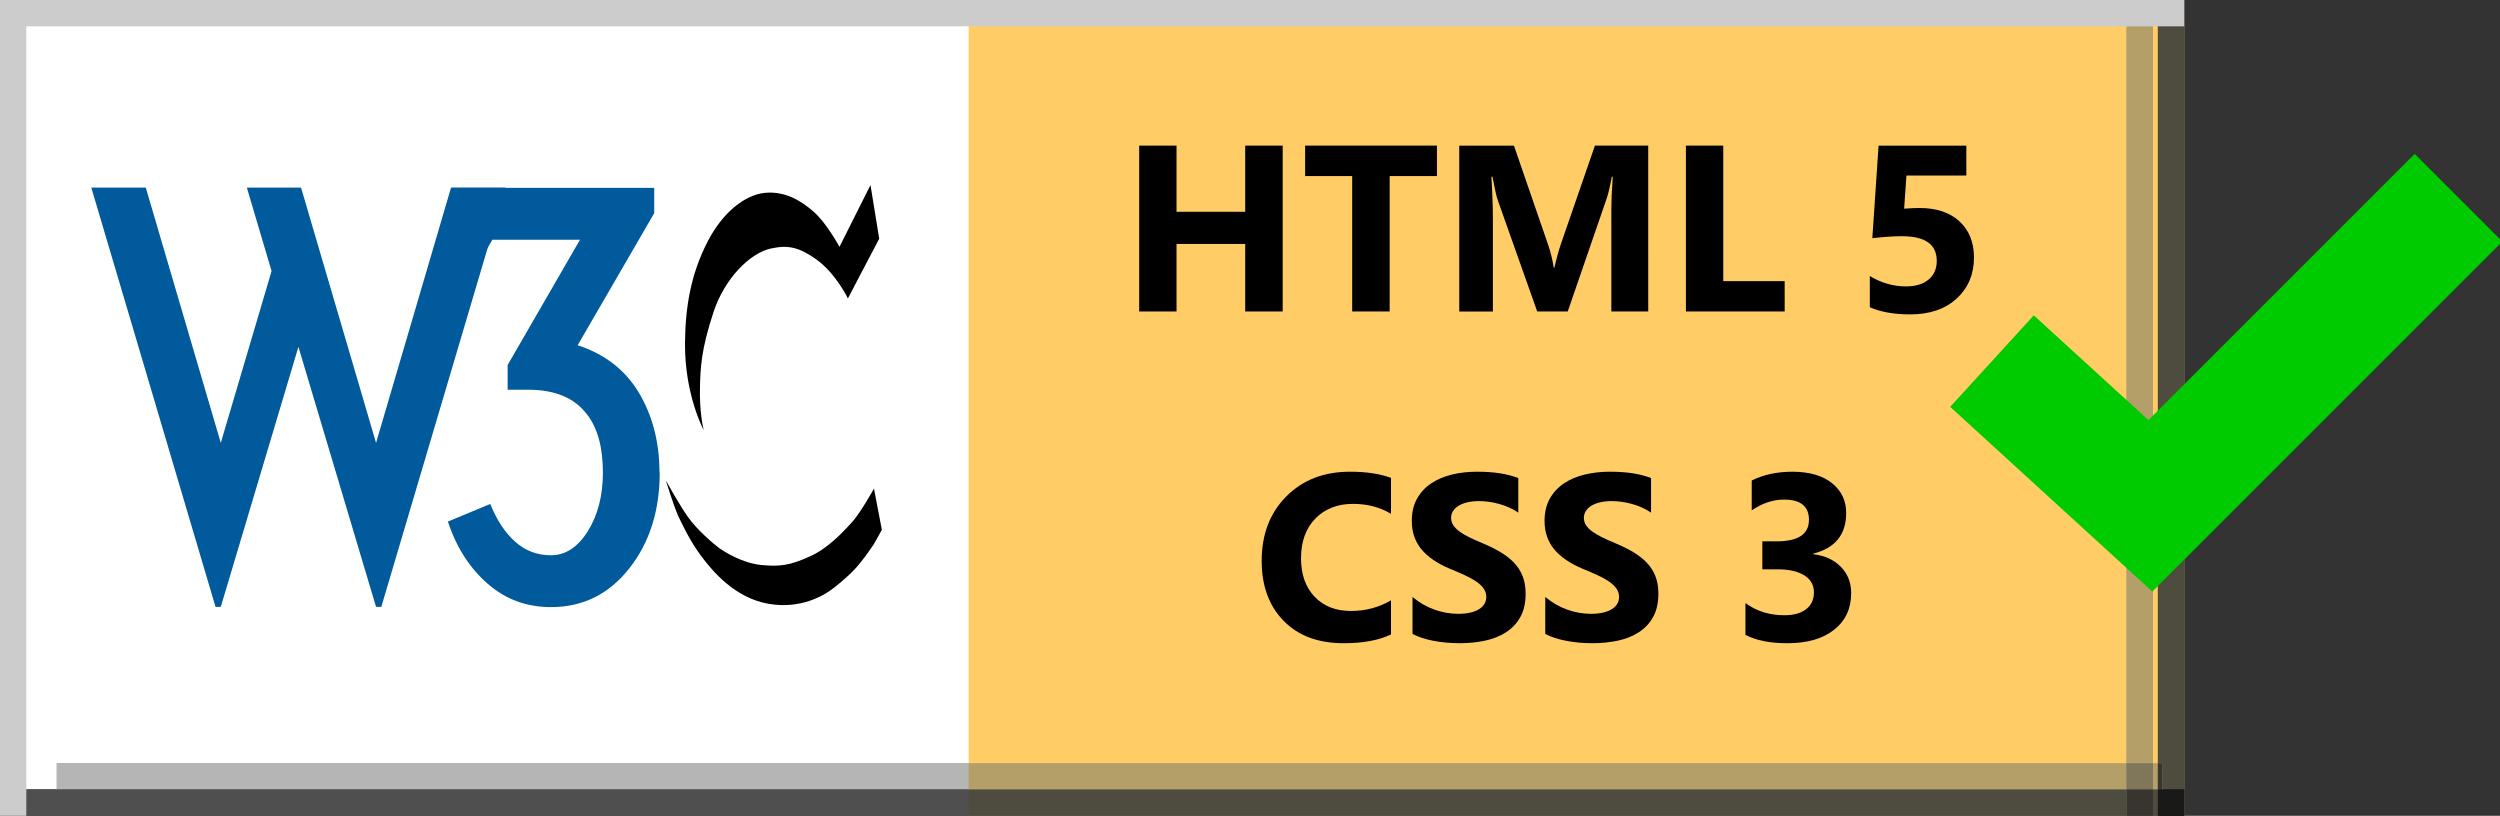 <?xml version="1.0" encoding="UTF-8" standalone="no"?>
<!-- Created with Inkscape (http://www.inkscape.org/) -->

<svg
   xmlns:dc="http://purl.org/dc/elements/1.1/"
   xmlns:cc="http://creativecommons.org/ns#"
   xmlns:rdf="http://www.w3.org/1999/02/22-rdf-syntax-ns#"
   xmlns:svg="http://www.w3.org/2000/svg"
   xmlns="http://www.w3.org/2000/svg"
   xmlns:xlink="http://www.w3.org/1999/xlink"
   xmlns:sodipodi="http://sodipodi.sourceforge.net/DTD/sodipodi-0.dtd"
   xmlns:inkscape="http://www.inkscape.org/namespaces/inkscape"
   width="95"
   height="31"
   viewBox="0 0 95 31"
   id="svg2"
   version="1.1"
   inkscape:version="0.48.4 r9939"
   sodipodi:docname="valide_w3c_html5_css3_95X31.svg">
  <rect x="0" y="0" width="95" height="31" fill="#333333" stroke="none"/>
  <defs
     id="defs4">
    <path
       d="m 0,30 83,0 0,1 -83,0 z"
       id="a"
       inkscape:connector-curvature="0" />
    <clipPath
       id="n">
      <use
         id="use4156"
         xlink:href="#a"
         style="image-rendering:optimizeQuality;shape-rendering:geometricPrecision;text-rendering:geometricPrecision"
         x="0"
         y="0"
         width="100%"
         height="100%" />
    </clipPath>
    <clipPath
       id="o">
      <use
         id="use4159"
         xlink:href="#b"
         style="image-rendering:optimizeQuality;shape-rendering:geometricPrecision;text-rendering:geometricPrecision"
         x="0"
         y="0"
         width="100%"
         height="100%" />
    </clipPath>
    <clipPath
       id="p">
      <use
         id="use4162"
         xlink:href="#c"
         style="image-rendering:optimizeQuality;shape-rendering:geometricPrecision;text-rendering:geometricPrecision"
         x="0"
         y="0"
         width="100%"
         height="100%" />
    </clipPath>
    <clipPath
       id="q">
      <use
         id="use4165"
         xlink:href="#d"
         style="image-rendering:optimizeQuality;shape-rendering:geometricPrecision;text-rendering:geometricPrecision"
         x="0"
         y="0"
         width="100%"
         height="100%" />
    </clipPath>
    <clipPath
       id="r">
      <use
         id="use4168"
         xlink:href="#e"
         style="image-rendering:optimizeQuality;shape-rendering:geometricPrecision;text-rendering:geometricPrecision"
         x="0"
         y="0"
         width="100%"
         height="100%" />
    </clipPath>
    <clipPath
       id="s">
      <use
         id="use4171"
         xlink:href="#f"
         style="image-rendering:optimizeQuality;shape-rendering:geometricPrecision;text-rendering:geometricPrecision"
         x="0"
         y="0"
         width="100%"
         height="100%" />
    </clipPath>
    <clipPath
       id="t">
      <use
         id="use4174"
         xlink:href="#g"
         style="image-rendering:optimizeQuality;shape-rendering:geometricPrecision;text-rendering:geometricPrecision"
         x="0"
         y="0"
         width="100%"
         height="100%" />
    </clipPath>
    <clipPath
       id="u">
      <use
         id="use4177"
         xlink:href="#h"
         style="image-rendering:optimizeQuality;shape-rendering:geometricPrecision;text-rendering:geometricPrecision"
         x="0"
         y="0"
         width="100%"
         height="100%" />
    </clipPath>
    <clipPath
       id="v">
      <use
         id="use4180"
         xlink:href="#i"
         style="image-rendering:optimizeQuality;shape-rendering:geometricPrecision;text-rendering:geometricPrecision"
         x="0"
         y="0"
         width="100%"
         height="100%" />
    </clipPath>
    <clipPath
       id="w">
      <use
         id="use4183"
         xlink:href="#j"
         style="image-rendering:optimizeQuality;shape-rendering:geometricPrecision;text-rendering:geometricPrecision"
         x="0"
         y="0"
         width="100%"
         height="100%" />
    </clipPath>
    <clipPath
       id="x">
      <use
         id="use4186"
         xlink:href="#k"
         style="image-rendering:optimizeQuality;shape-rendering:geometricPrecision;text-rendering:geometricPrecision"
         x="0"
         y="0"
         width="100%"
         height="100%" />
    </clipPath>
    <clipPath
       id="y">
      <use
         id="use4189"
         xlink:href="#l"
         style="image-rendering:optimizeQuality;shape-rendering:geometricPrecision;text-rendering:geometricPrecision"
         x="0"
         y="0"
         width="100%"
         height="100%" />
    </clipPath>
    <clipPath
       id="z">
      <use
         id="use4192"
         xlink:href="#m"
         style="image-rendering:optimizeQuality;shape-rendering:geometricPrecision;text-rendering:geometricPrecision"
         x="0"
         y="0"
         width="100%"
         height="100%" />
    </clipPath>
    <path
       d="m 82,0 1,0 0,31 -1,0 z"
       id="b"
       inkscape:connector-curvature="0" />
    <path
       d="m 0,30 83,0 0,1 -83,0 z"
       id="c"
       inkscape:connector-curvature="0" />
    <path
       d="m 2.16,29.01 80,0 0,1 -80,0 z"
       id="d"
       inkscape:connector-curvature="0" />
    <path
       d="m 0,30 83,0 0,1 -83,0 z"
       id="e"
       inkscape:connector-curvature="0" />
    <path
       d="m 82,0 1,0 0,31 -1,0 z"
       id="f"
       inkscape:connector-curvature="0" />
    <path
       d="m 0,30 83,0 0,1 -83,0 z"
       id="g"
       inkscape:connector-curvature="0" />
    <path
       d="m 80.81,1 1,0 0,30 -1,0 z"
       id="h"
       inkscape:connector-curvature="0" />
    <path
       d="m 0,30 83,0 0,1 -83,0 z"
       id="i"
       inkscape:connector-curvature="0" />
    <path
       d="m 2.16,29.01 80,0 0,1 -80,0 z"
       id="j"
       inkscape:connector-curvature="0" />
    <path
       d="m 0,30 83,0 0,1 -83,0 z"
       id="k"
       inkscape:connector-curvature="0" />
    <path
       d="m 82,0 1,0 0,31 -1,0 z"
       id="l"
       inkscape:connector-curvature="0" />
    <path
       d="m 0,30 83,0 0,1 -83,0 z"
       id="m"
       inkscape:connector-curvature="0" />
  </defs>
  <sodipodi:namedview
     id="base"
     pagecolor="#ffffff"
     bordercolor="#d66666"
     borderopacity="1"
     inkscape:pageopacity="0.0"
     inkscape:pageshadow="2"
     inkscape:zoom="11.313708"
     inkscape:cx="37.179883"
     inkscape:cy="3.7605384"
     inkscape:document-units="px"
     inkscape:current-layer="layer2"
     showgrid="false"
     units="px"
     inkscape:showpageshadow="false"
     showguides="false"
     inkscape:guide-bbox="true"
     inkscape:window-width="1920"
     inkscape:window-height="1057"
     inkscape:window-x="-8"
     inkscape:window-y="-8"
     inkscape:window-maximized="1">
    <sodipodi:guide
       position="0,0"
       orientation="1,0"
       id="guide4136"
       inkscape:label=""
       inkscape:color="rgb(0,0,255)" />
    <sodipodi:guide
       position="0,0"
       orientation="0,1"
       id="guide4138"
       inkscape:label=""
       inkscape:color="rgb(0,0,255)" />
    <sodipodi:guide
       position="88,0"
       orientation="1,0"
       id="guide4140"
       inkscape:label=""
       inkscape:color="rgb(0,0,255)" />
    <sodipodi:guide
       position="0,31"
       orientation="0,1"
       id="guide4142"
       inkscape:label=""
       inkscape:color="rgb(0,0,255)" />
    <sodipodi:guide
       position="59.132,13.612"
       orientation="1,0"
       id="guide4144"
       inkscape:label=""
       inkscape:color="rgb(0,0,255)" />
    <sodipodi:guide
       position="15,44"
       orientation="0,1"
       id="guide4146"
       inkscape:label=""
       inkscape:color="rgb(0,0,255)" />
    <sodipodi:guide
       position="0,15.5"
       orientation="0,1"
       id="guide4148"
       inkscape:label=""
       inkscape:color="rgb(0,0,255)" />
    <sodipodi:guide
       position="95,15.5"
       orientation="1,0"
       id="guide4502"
       inkscape:label=""
       inkscape:color="rgb(0,0,255)" />
    <sodipodi:guide
       orientation="1,0"
       position="36.858,11.314"
       id="guide3109" />
    <sodipodi:guide
       orientation="1,0"
       position="81.759,35.09"
       id="guide3111" />
  </sodipodi:namedview>
  <g
     inkscape:label="fond"
     inkscape:groupmode="layer"
     id="layer1"
     transform="translate(0,-1021.362)">
    <g
       id="g4206"
       transform="translate(0,1021.362)"
       sodipodi:insensitive="true"
       style="display:inline">
      <path
         id="path4208"
         d="M 0,0 88,0 88,31 0,31 z"
         inkscape:connector-curvature="0"
         style="fill:none" />
      <path
         id="path4210"
         d="M 0,0 83,0 83,31 0,31 z"
         inkscape:connector-curvature="0"
         style="fill:#ffcc66" />
      <path
         id="path4212"
         d="m 0.37,0 36.44,0 0,31 -36.44,0 z"
         inkscape:connector-curvature="0"
         style="fill:#ffffff" />
      <path
         id="path4214"
         d="m 4.69,2.29 40.01,0 0,24.61 -40.01,0 z"
         inkscape:connector-curvature="0"
         style="fill:none" />
      <use
         id="use4216"
         xlink:href="#a"
         style="fill:#504d4c"
         x="0"
         y="0"
         width="95"
         height="31" />
      <g
         id="g4218"
         clip-path="url(#n)">
        <path
           id="path4220"
           d="M 0,0 88,0 88,31 0,31 z"
           inkscape:connector-curvature="0"
           style="fill:none" />
        <path
           id="path4222"
           d="M 0,0 83,0 83,31 0,31 z"
           inkscape:connector-curvature="0"
           style="fill:#4e4b3f" />
        <path
           id="path4224"
           d="m 0.37,0 36.44,0 0,31 -36.44,0 z"
           inkscape:connector-curvature="0"
           style="fill:#4f4f4f" />
      </g>
      <use
         id="use4226"
         xlink:href="#b"
         style="fill:#504d4c"
         x="0"
         y="0"
         width="95"
         height="31" />
      <g
         id="g4228"
         clip-path="url(#o)">
        <path
           id="path4230"
           d="M 0,0 88,0 88,31 0,31 z"
           inkscape:connector-curvature="0"
           style="fill:none" />
        <path
           id="path4232"
           d="M 0,0 83,0 83,31 0,31 z"
           inkscape:connector-curvature="0"
           style="fill:#4e4b3f" />
        <use
           id="use4234"
           xlink:href="#c"
           style="fill:#191919"
           x="0"
           y="0"
           width="95"
           height="31" />
        <g
           id="g4236"
           clip-path="url(#p)">
          <path
             id="path4238"
             d="M 0,0 88,0 88,31 0,31 z"
             inkscape:connector-curvature="0"
             style="fill:none" />
          <path
             id="path4240"
             d="M 0,0 83,0 83,31 0,31 z"
             inkscape:connector-curvature="0"
             style="fill:#191917" />
          <path
             id="path4242"
             d="m 0.37,0 36.44,0 0,31 -36.44,0 z"
             inkscape:connector-curvature="0"
             style="fill:#191919" />
        </g>
      </g>
      <path
         id="path4244"
         d="M 0,0 1,0 1,31 0,31 z"
         inkscape:connector-curvature="0"
         style="fill:#cccccc" />
      <use
         id="use4246"
         xlink:href="#d"
         style="fill:#9e9c9c"
         x="0"
         y="0"
         width="95"
         height="31" />
      <g
         id="g4248"
         clip-path="url(#q)">
        <path
           id="path4250"
           d="M 0,0 88,0 88,31 0,31 z"
           inkscape:connector-curvature="0"
           style="fill:none" />
        <path
           id="path4252"
           d="M 0,0 83,0 83,31 0,31 z"
           inkscape:connector-curvature="0"
           style="fill:#b39f67" />
        <path
           id="path4254"
           d="m 0.37,0 36.44,0 0,31 -36.44,0 z"
           inkscape:connector-curvature="0"
           style="fill:#b5b5b5" />
        <use
           id="use4256"
           xlink:href="#e"
           style="fill:#383838"
           x="0"
           y="0"
           width="95"
           height="31" />
        <g
           id="g4258"
           clip-path="url(#r)">
          <path
             id="path4260"
             d="M 0,0 88,0 88,31 0,31 z"
             inkscape:connector-curvature="0"
             style="fill:none" />
          <path
             id="path4262"
             d="M 0,0 83,0 83,31 0,31 z"
             inkscape:connector-curvature="0"
             style="fill:#383530" />
          <path
             id="path4264"
             d="m 0.37,0 36.44,0 0,31 -36.44,0 z"
             inkscape:connector-curvature="0"
             style="fill:#383838" />
        </g>
        <use
           id="use4266"
           xlink:href="#f"
           style="fill:#383838"
           x="0"
           y="0"
           width="95"
           height="31" />
        <g
           id="g4268"
           clip-path="url(#s)">
          <path
             id="path4270"
             d="M 0,0 88,0 88,31 0,31 z"
             inkscape:connector-curvature="0"
             style="fill:none" />
          <path
             id="path4272"
             d="M 0,0 83,0 83,31 0,31 z"
             inkscape:connector-curvature="0"
             style="fill:#383530" />
          <use
             id="use4274"
             xlink:href="#g"
             style="fill:#131313"
             x="0"
             y="0"
             width="95"
             height="31" />
          <g
             id="g4276"
             clip-path="url(#t)">
            <path
               id="path4278"
               d="M 0,0 88,0 88,31 0,31 z"
               inkscape:connector-curvature="0"
               style="fill:none" />
            <g
               id="g4280"
               style="fill:#131313">
              <path
                 id="path4282"
                 d="M 0,0 83,0 83,31 0,31 z"
                 inkscape:connector-curvature="0" />
              <path
                 id="path4284"
                 d="m 0.37,0 36.44,0 0,31 -36.44,0 z"
                 inkscape:connector-curvature="0" />
            </g>
          </g>
        </g>
      </g>
      <use
         id="use4286"
         xlink:href="#h"
         style="fill:#9e9c9c"
         x="0"
         y="0"
         width="95"
         height="31" />
      <g
         id="g4288"
         clip-path="url(#u)">
        <path
           id="path4290"
           d="M 0,0 88,0 88,31 0,31 z"
           inkscape:connector-curvature="0"
           style="fill:none" />
        <path
           id="path4292"
           d="M 0,0 83,0 83,31 0,31 z"
           inkscape:connector-curvature="0"
           style="fill:#b39f67" />
        <use
           id="use4294"
           xlink:href="#i"
           style="fill:#383838"
           x="0"
           y="0"
           width="95"
           height="31" />
        <g
           id="g4296"
           clip-path="url(#v)">
          <path
             id="path4298"
             d="M 0,0 88,0 88,31 0,31 z"
             inkscape:connector-curvature="0"
             style="fill:none" />
          <path
             id="path4300"
             d="M 0,0 83,0 83,31 0,31 z"
             inkscape:connector-curvature="0"
             style="fill:#383530" />
          <path
             id="path4302"
             d="m 0.37,0 36.44,0 0,31 -36.44,0 z"
             inkscape:connector-curvature="0"
             style="fill:#383838" />
        </g>
        <use
           id="use4304"
           xlink:href="#j"
           style="fill:#818181"
           x="0"
           y="0"
           width="95"
           height="31" />
        <g
           id="g4306"
           clip-path="url(#w)">
          <path
             id="path4308"
             d="M 0,0 88,0 88,31 0,31 z"
             inkscape:connector-curvature="0"
             style="fill:none" />
          <path
             id="path4310"
             d="M 0,0 83,0 83,31 0,31 z"
             inkscape:connector-curvature="0"
             style="fill:#807659" />
          <path
             id="path4312"
             d="m 0.37,0 36.44,0 0,31 -36.44,0 z"
             inkscape:connector-curvature="0"
             style="fill:#818181" />
          <use
             id="use4314"
             xlink:href="#k"
             style="fill:#272727"
             x="0"
             y="0"
             width="95"
             height="31" />
          <g
             id="g4316"
             clip-path="url(#x)">
            <path
               id="path4318"
               d="M 0,0 88,0 88,31 0,31 z"
               inkscape:connector-curvature="0"
               style="fill:none" />
            <path
               id="path4320"
               d="M 0,0 83,0 83,31 0,31 z"
               inkscape:connector-curvature="0"
               style="fill:#272623" />
            <path
               id="path4322"
               d="m 0.37,0 36.44,0 0,31 -36.44,0 z"
               inkscape:connector-curvature="0"
               style="fill:#272727" />
          </g>
          <use
             id="use4324"
             xlink:href="#l"
             style="fill:#272727"
             x="0"
             y="0"
             width="95"
             height="31" />
          <g
             id="g4326"
             clip-path="url(#y)">
            <path
               id="path4328"
               d="M 0,0 88,0 88,31 0,31 z"
               inkscape:connector-curvature="0"
               style="fill:none" />
            <path
               id="path4330"
               d="M 0,0 83,0 83,31 0,31 z"
               inkscape:connector-curvature="0"
               style="fill:#272623" />
            <use
               id="use4332"
               xlink:href="#m"
               style="fill:#101010"
               x="0"
               y="0"
               width="95"
               height="31" />
            <g
               id="g4334"
               clip-path="url(#z)">
              <path
                 id="path4336"
                 d="M 0,0 88,0 88,31 0,31 z"
                 inkscape:connector-curvature="0"
                 style="fill:none" />
              <g
                 id="g4338"
                 style="fill:#101010">
                <path
                   id="path4340"
                   d="M 0,0 83,0 83,31 0,31 z"
                   inkscape:connector-curvature="0" />
                <path
                   id="path4342"
                   d="m 0.37,0 36.44,0 0,31 -36.44,0 z"
                   inkscape:connector-curvature="0" />
              </g>
            </g>
          </g>
        </g>
      </g>
      <path
         id="path4344"
         d="M 0,0 83,0 83,1 0,1 z"
         inkscape:connector-curvature="0"
         style="fill:#cccccc" />
      <path
         id="path4346"
         stroke-miterlimit="3.86"
         d="m 75.695,13.722 6.02,5.5 11.71,-11.71"
         inkscape:connector-curvature="0"
         style="fill:none;stroke:#00ca00;stroke-width:4.71;stroke-miterlimit:3.86;stroke-opacity:1;stroke-dasharray:none" />
      <path
         id="path4350"
         d="m 33.08,7.04 0.33,2.03 -1.19,2.27 c 0,0 -0.46,-0.96 -1.21,-1.49 -0.64,-0.45 -1.05,-0.55 -1.7,-0.41 -0.83,0.17 -1.78,1.17 -2.19,2.4 -0.49,1.47 -0.5,2.18 -0.52,2.83 -0.03,1.05 0.14,1.66 0.14,1.67 0,0.01 -0.72,-1.33 -0.71,-3.28 0.01,-1.39 0.22,-2.65 0.87,-3.9 0.57,-1.1 1.41,-1.75 2.15,-1.83 0.77,-0.08 1.38,0.29 1.85,0.7 0.5,0.42 1,1.35 1,1.35 l 1.17,-2.33 z m 0.14,11.51 c 0,0 -0.52,0.94 -0.85,1.3 -0.33,0.36 -0.91,1 -1.63,1.31 -0.72,0.32 -1.1,0.38 -1.81,0.31 C 28.22,21.4 27.56,20.99 27.32,20.82 27.09,20.65 26.5,20.14 26.16,19.67 25.82,19.2 25.3,18.25 25.3,18.25 c 0,0 0.29,0.95 0.47,1.35 0.11,0.23 0.43,0.94 0.89,1.55 0.43,0.57 1.26,1.56 2.52,1.79 1.26,0.23 2.13,-0.34 2.34,-0.48 0.21,-0.14 0.67,-0.52 0.95,-0.82 0.3,-0.32 0.58,-0.73 0.74,-0.97 0.11,-0.18 0.3,-0.54 0.3,-0.54 l -0.3,-1.57 z"
         inkscape:connector-curvature="0" />
      <g
         id="g4352"
         style="fill:#005a9c">
        <path
           id="path4354"
           d="m 11.44,7.13 2.85,9.7 2.85,-9.7 2.07,0 -4.72,15.93 -0.2,0 -2.95,-9.88 -2.95,9.88 -0.2,0 -4.72,-15.93 2.07,0 2.85,9.7 1.93,-6.53 -0.94,-3.17 2.07,0 z"
           inkscape:connector-curvature="0" />
        <path
           id="path4356"
           d="m 25.07,17.95 c 0,1.44 -0.38,2.66 -1.15,3.64 -0.77,0.98 -1.76,1.48 -2.98,1.48 -0.92,0 -1.72,-0.29 -2.4,-0.88 -0.68,-0.59 -1.19,-1.37 -1.52,-2.37 l 1.61,-0.67 c 0.24,0.6 0.55,1.08 0.94,1.43 0.39,0.35 0.84,0.52 1.37,0.52 0.55,0 1.02,-0.31 1.4,-0.92 0.38,-0.61 0.57,-1.36 0.57,-2.22 0,-0.96 -0.2,-1.7 -0.61,-2.22 -0.47,-0.62 -1.21,-0.93 -2.22,-0.93 l -0.79,0 0,-0.94 2.75,-4.76 -3.33,0 -0.93,1.57 -0.59,0 0,-3.54 7.67,0 0,0.96 -2.91,5.02 c 1.02,0.33 1.8,0.93 2.32,1.79 0.52,0.87 0.79,1.88 0.79,3.05 z"
           inkscape:connector-curvature="0" />
      </g>
    </g>
  </g>
  <g
     inkscape:groupmode="layer"
     id="layer2"
     inkscape:label="texte">
    <g
       style="font-size:7.5px;font-style:normal;font-variant:normal;font-weight:normal;font-stretch:normal;line-height:100%;letter-spacing:0px;word-spacing:0px;fill:#000000;fill-opacity:1;stroke:none;font-family:Myriad Pro;-inkscape-font-specification:Myriad Pro"
       id="text4478">
      <path
         d="m 52.858,24.108 c -0.46,0.223 -1.061,0.334 -1.802,0.334 -0.967,0 -1.727,-0.284 -2.281,-0.853 -0.554,-0.568 -0.831,-1.326 -0.831,-2.272 -10e-7,-1.008 0.311,-1.825 0.934,-2.452 0.623,-0.627 1.43,-0.94 2.424,-0.94 0.615,7e-6 1.134,0.078 1.556,0.233 l 0,1.367 c -0.422,-0.252 -0.902,-0.378 -1.441,-0.378 -0.592,5e-6 -1.069,0.186 -1.433,0.558 -0.363,0.372 -0.545,0.876 -0.545,1.512 -1e-6,0.609 0.171,1.095 0.514,1.457 0.343,0.362 0.804,0.543 1.384,0.543 0.554,1e-6 1.061,-0.135 1.521,-0.404 z"
         style="font-size:9px;font-weight:bold;font-family:Segoe UI;-inkscape-font-specification:Segoe UI Bold"
         id="path3125" />
      <path
         d="m 53.675,24.09 0,-1.406 c 0.255,0.214 0.532,0.374 0.831,0.481 0.299,0.107 0.601,0.16 0.905,0.16 0.179,1e-6 0.335,-0.016 0.468,-0.048 0.133,-0.032 0.245,-0.077 0.334,-0.134 0.089,-0.057 0.156,-0.125 0.2,-0.202 0.044,-0.078 0.066,-0.162 0.066,-0.253 -3e-6,-0.123 -0.035,-0.233 -0.105,-0.33 -0.07,-0.097 -0.166,-0.186 -0.288,-0.268 -0.122,-0.082 -0.266,-0.161 -0.433,-0.237 -0.167,-0.076 -0.347,-0.154 -0.541,-0.233 -0.492,-0.205 -0.859,-0.456 -1.101,-0.751 -0.242,-0.296 -0.363,-0.653 -0.363,-1.072 0,-0.328 0.066,-0.61 0.198,-0.846 0.132,-0.236 0.311,-0.43 0.538,-0.582 0.227,-0.152 0.49,-0.264 0.789,-0.336 0.299,-0.072 0.615,-0.108 0.949,-0.108 0.328,7e-6 0.619,0.02 0.872,0.059 0.253,0.04 0.487,0.1 0.701,0.182 l 0,1.314 c -0.105,-0.073 -0.22,-0.138 -0.345,-0.193 -0.125,-0.056 -0.253,-0.102 -0.385,-0.138 -0.132,-0.037 -0.263,-0.064 -0.393,-0.081 -0.13,-0.018 -0.254,-0.026 -0.371,-0.026 -0.161,6e-6 -0.308,0.015 -0.439,0.046 -0.132,0.031 -0.243,0.074 -0.334,0.13 -0.091,0.056 -0.161,0.122 -0.211,0.2 -0.05,0.078 -0.075,0.165 -0.075,0.261 -2e-6,0.105 0.028,0.2 0.084,0.283 0.056,0.084 0.135,0.163 0.237,0.237 0.103,0.075 0.227,0.148 0.374,0.22 0.146,0.072 0.312,0.146 0.497,0.222 0.252,0.105 0.478,0.218 0.679,0.336 0.201,0.119 0.373,0.253 0.516,0.402 0.144,0.149 0.253,0.32 0.33,0.512 0.076,0.192 0.114,0.415 0.114,0.67 -5e-6,0.352 -0.067,0.647 -0.2,0.885 -0.133,0.239 -0.314,0.432 -0.543,0.58 -0.229,0.148 -0.494,0.254 -0.798,0.319 -0.303,0.064 -0.623,0.097 -0.96,0.097 -0.346,0 -0.675,-0.029 -0.987,-0.088 -0.312,-0.059 -0.582,-0.146 -0.811,-0.264 z"
         style="font-size:9px;font-weight:bold;font-family:Segoe UI;-inkscape-font-specification:Segoe UI Bold"
         id="path3127" />
      <path
         d="m 58.72,24.09 0,-1.406 c 0.255,0.214 0.532,0.374 0.831,0.481 0.299,0.107 0.601,0.16 0.905,0.16 0.179,1e-6 0.335,-0.016 0.468,-0.048 0.133,-0.032 0.245,-0.077 0.334,-0.134 0.089,-0.057 0.156,-0.125 0.2,-0.202 0.044,-0.078 0.066,-0.162 0.066,-0.253 -3e-6,-0.123 -0.035,-0.233 -0.105,-0.33 -0.07,-0.097 -0.166,-0.186 -0.288,-0.268 -0.122,-0.082 -0.266,-0.161 -0.433,-0.237 -0.167,-0.076 -0.347,-0.154 -0.541,-0.233 -0.492,-0.205 -0.859,-0.456 -1.101,-0.751 -0.242,-0.296 -0.363,-0.653 -0.363,-1.072 0,-0.328 0.066,-0.61 0.198,-0.846 0.132,-0.236 0.311,-0.43 0.538,-0.582 0.227,-0.152 0.49,-0.264 0.789,-0.336 0.299,-0.072 0.615,-0.108 0.949,-0.108 0.328,7e-6 0.619,0.02 0.872,0.059 0.253,0.04 0.487,0.1 0.701,0.182 l 0,1.314 c -0.105,-0.073 -0.22,-0.138 -0.345,-0.193 -0.125,-0.056 -0.253,-0.102 -0.385,-0.138 -0.132,-0.037 -0.263,-0.064 -0.393,-0.081 -0.13,-0.018 -0.254,-0.026 -0.371,-0.026 -0.161,6e-6 -0.308,0.015 -0.439,0.046 -0.132,0.031 -0.243,0.074 -0.334,0.13 -0.091,0.056 -0.161,0.122 -0.211,0.2 -0.05,0.078 -0.075,0.165 -0.075,0.261 -2e-6,0.105 0.028,0.2 0.084,0.283 0.056,0.084 0.135,0.163 0.237,0.237 0.103,0.075 0.227,0.148 0.374,0.22 0.146,0.072 0.312,0.146 0.497,0.222 0.252,0.105 0.478,0.218 0.679,0.336 0.201,0.119 0.373,0.253 0.516,0.402 0.144,0.149 0.253,0.32 0.33,0.512 0.076,0.192 0.114,0.415 0.114,0.67 -5e-6,0.352 -0.067,0.647 -0.2,0.885 -0.133,0.239 -0.314,0.432 -0.543,0.58 -0.229,0.148 -0.494,0.254 -0.798,0.319 -0.303,0.064 -0.623,0.097 -0.96,0.097 -0.346,0 -0.675,-0.029 -0.987,-0.088 -0.312,-0.059 -0.582,-0.146 -0.811,-0.264 z"
         style="font-size:9px;font-weight:bold;font-family:Segoe UI;-inkscape-font-specification:Segoe UI Bold"
         id="path3129" />
      <path
         d="m 66.327,24.126 0,-1.208 c 0.422,0.308 0.914,0.461 1.477,0.461 0.354,10e-7 0.631,-0.076 0.828,-0.229 0.198,-0.152 0.297,-0.365 0.297,-0.637 -3e-6,-0.281 -0.122,-0.498 -0.367,-0.65 -0.245,-0.152 -0.581,-0.229 -1.009,-0.229 l -0.584,0 0,-1.063 0.541,0 c 0.82,4e-6 1.23,-0.272 1.23,-0.817 -3e-6,-0.513 -0.315,-0.769 -0.945,-0.769 -0.422,6e-6 -0.832,0.136 -1.23,0.409 l 0,-1.134 c 0.442,-0.223 0.958,-0.334 1.547,-0.334 0.645,7e-6 1.146,0.145 1.505,0.435 0.359,0.29 0.538,0.667 0.538,1.129 -5e-6,0.823 -0.417,1.339 -1.252,1.547 l 0,0.022 c 0.445,0.056 0.797,0.218 1.055,0.486 0.258,0.268 0.387,0.597 0.387,0.987 -4e-6,0.589 -0.215,1.055 -0.646,1.397 -0.431,0.343 -1.025,0.514 -1.784,0.514 -0.65,0 -1.179,-0.105 -1.586,-0.316 z"
         style="font-size:9px;font-weight:bold;font-family:Segoe UI;-inkscape-font-specification:Segoe UI Bold"
         id="path3131" />
    </g>
    <g
       style="font-size:7.5px;font-style:normal;font-variant:normal;font-weight:bold;font-stretch:normal;line-height:100%;letter-spacing:0px;word-spacing:0px;fill:#000000;fill-opacity:1;stroke:none;font-family:Segoe UI;-inkscape-font-specification:Segoe UI Bold"
       id="text4478-5">
      <path
         d="m 48.742,11.836 -1.424,0 0,-2.566 -2.61,0 0,2.566 -1.419,0 0,-6.302 1.419,0 0,2.514 2.61,0 0,-2.514 1.424,0 z"
         style="font-size:9px;font-family:Segoe UI;-inkscape-font-specification:Segoe UI Bold"
         id="path3114" />
      <path
         d="m 54.604,6.69 -1.797,0 0,5.146 -1.424,0 0,-5.146 -1.789,0 0,-1.156 5.01,0 z"
         style="font-size:9px;font-family:Segoe UI;-inkscape-font-specification:Segoe UI Bold"
         id="path3116" />
      <path
         d="m 62.633,11.836 -1.402,0 0,-3.771 c -6e-6,-0.407 0.018,-0.857 0.053,-1.349 l -0.035,0 c -0.073,0.387 -0.139,0.665 -0.198,0.835 l -1.477,4.285 -1.16,0 -1.503,-4.241 C 56.87,7.481 56.804,7.188 56.713,6.717 l -0.04,0 c 0.038,0.621 0.057,1.166 0.057,1.635 l 0,3.485 -1.279,0 0,-6.302 2.079,0 1.288,3.735 c 0.103,0.299 0.177,0.599 0.224,0.901 l 0.026,0 c 0.079,-0.349 0.163,-0.652 0.25,-0.91 l 1.288,-3.727 2.026,0 z"
         style="font-size:9px;font-family:Segoe UI;-inkscape-font-specification:Segoe UI Bold"
         id="path3118" />
      <path
         d="m 67.818,11.836 -3.753,0 0,-6.302 1.419,0 0,5.15 2.333,0 z"
         style="font-size:9px;font-family:Segoe UI;-inkscape-font-specification:Segoe UI Bold"
         id="path3120" />
      <path
         d="m 71.053,11.674 0,-1.187 c 0.431,0.264 0.889,0.396 1.375,0.396 0.366,1e-6 0.653,-0.087 0.859,-0.261 0.207,-0.174 0.31,-0.411 0.31,-0.71 -3e-6,-0.624 -0.441,-0.936 -1.323,-0.936 -0.325,2.9e-6 -0.7,0.025 -1.125,0.075 l 0.237,-3.516 3.335,0 0,1.134 -2.276,0 -0.088,1.261 c 0.226,-0.018 0.42,-0.026 0.584,-0.026 0.647,3.9e-6 1.154,0.17 1.521,0.51 0.366,0.34 0.549,0.797 0.549,1.371 -4e-6,0.636 -0.218,1.155 -0.655,1.558 -0.437,0.403 -1.028,0.604 -1.775,0.604 -0.606,0 -1.116,-0.091 -1.529,-0.272 z"
         style="font-size:9px;font-family:Segoe UI;-inkscape-font-specification:Segoe UI Bold"
         id="path3122" />
    </g>
  </g>
</svg>
